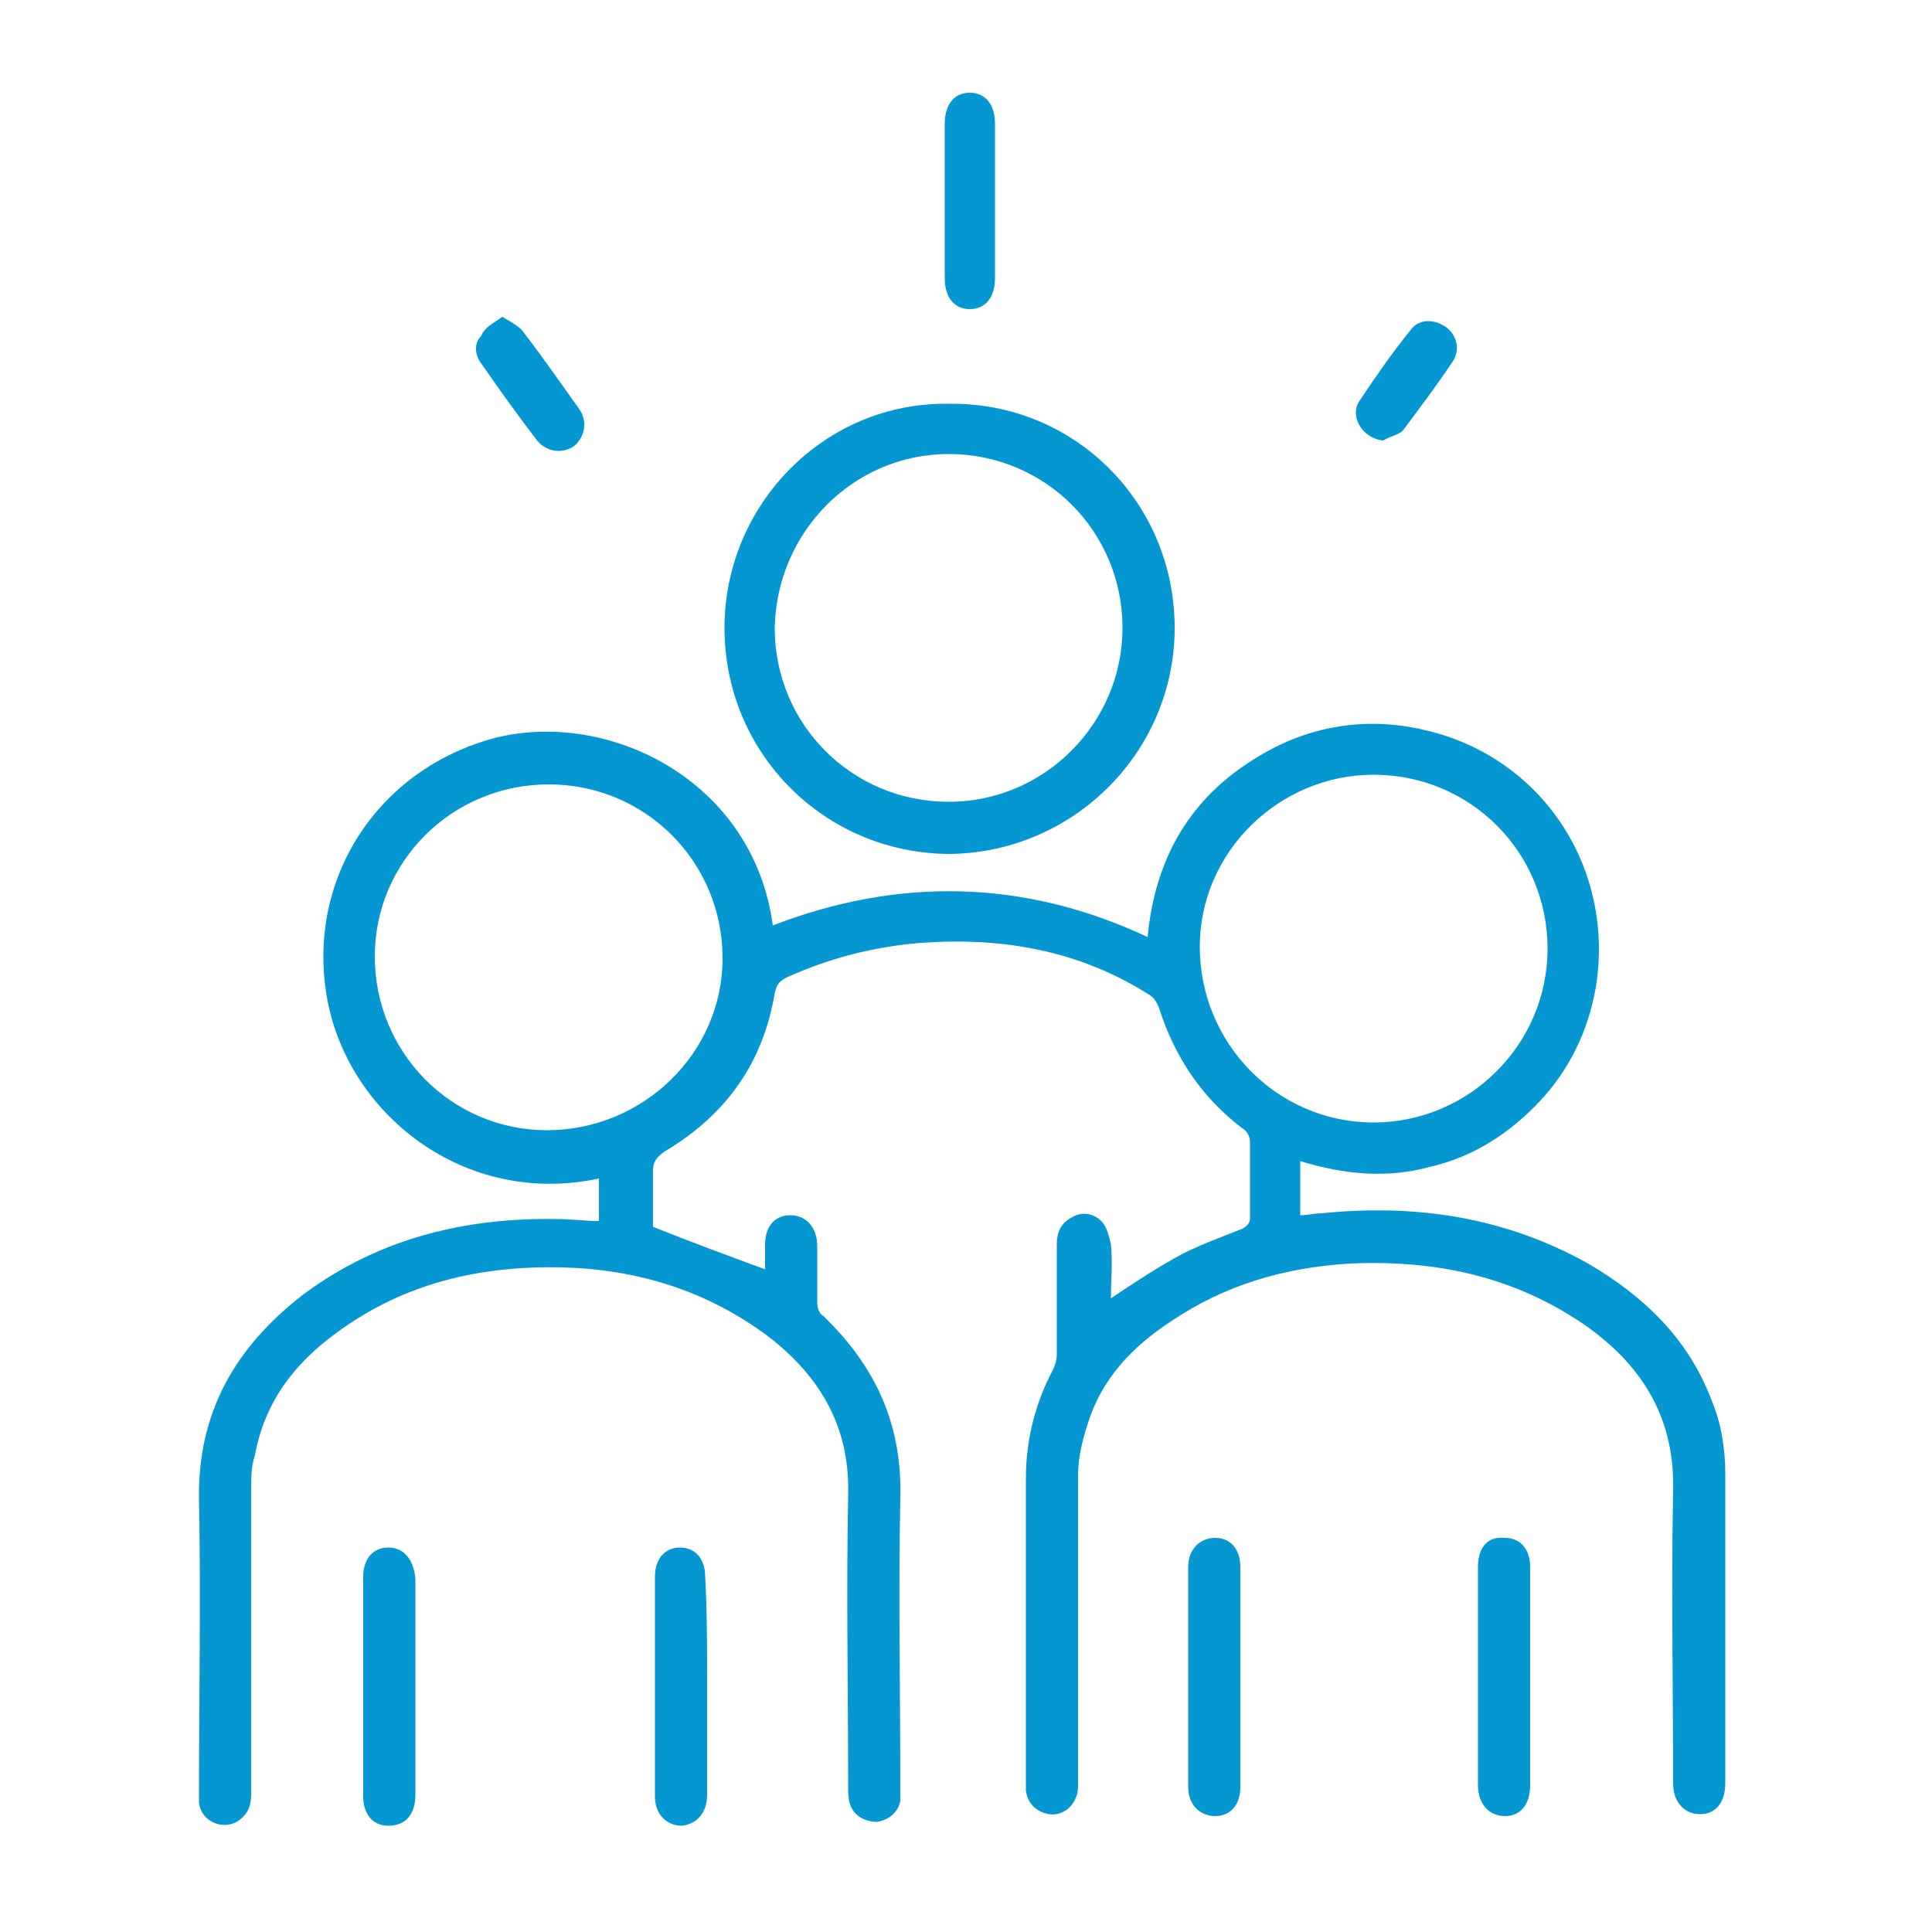 <?xml version="1.0" encoding="utf-8"?>
<!-- Generator: Adobe Illustrator 25.0.0, SVG Export Plug-In . SVG Version: 6.00 Build 0)  -->
<svg version="1.1" id="Layer_1" xmlns="http://www.w3.org/2000/svg" xmlns:xlink="http://www.w3.org/1999/xlink" x="0px" y="0px"
	 viewBox="0 0 100 100" style="enable-background:new 0 0 100 100;" xml:space="preserve">
<style type="text/css">
	.st0{fill:#0497D1;}
</style>
<g>
	<path class="st0" d="M31,63.2c0-0.8,0-1.5,0-2.2c-7,1.5-13.1-3.4-14.1-9.5c-1-6.1,2.7-11.7,8.7-13.3c5.9-1.5,13.4,2.2,14.4,9.7
		c6.5-2.5,13-2.4,19.4,0.6c0.4-4.2,2.3-7.4,6-9.5c2.6-1.5,5.5-1.9,8.4-1.2c6,1.4,9.8,7.1,8.8,13.3c-0.4,2.3-1.4,4.3-2.9,5.9
		c-1.6,1.7-3.5,2.9-5.7,3.4c-2.2,0.6-4.4,0.4-6.7-0.3c0,1,0,1.9,0,2.8c0.4,0,0.7-0.1,1.1-0.1c4.9-0.5,9.5,0.2,13.8,2.6
		c2.9,1.7,5.2,3.9,6.4,7.1c0.5,1.2,0.7,2.5,0.7,3.8c0,5.3,0,10.7,0,16c0,1-0.5,1.6-1.3,1.6c-0.8,0-1.4-0.6-1.4-1.6
		c0-5-0.1-10.1,0-15.1c0.1-3.7-1.5-6.4-4.4-8.5c-3.7-2.6-7.8-3.5-12.3-3.3c-3.4,0.2-6.5,1.1-9.3,3c-2,1.3-3.6,3-4.3,5.3
		c-0.3,0.9-0.5,1.8-0.5,2.7c0,5.3,0,10.6,0,15.8c0,0.3,0,0.6-0.1,0.8c-0.2,0.6-0.8,1-1.4,0.9c-0.6-0.1-1.1-0.5-1.2-1.2
		c0-0.1,0-0.3,0-0.4c0-5.3,0-10.6,0-15.8c0-2,0.5-3.9,1.4-5.6c0.1-0.2,0.2-0.5,0.2-0.8c0-1.9,0-3.8,0-5.7c0-0.6,0.2-1.1,0.8-1.4
		c0.5-0.3,1.1-0.2,1.5,0.2c0.3,0.3,0.4,0.8,0.5,1.2c0.1,0.9,0,1.9,0,2.8c1.2-0.8,2.4-1.6,3.7-2.3c1-0.5,2.1-0.9,3.1-1.3
		c0.2-0.1,0.4-0.3,0.4-0.5c0-1.3,0-2.7,0-4c0-0.3-0.2-0.6-0.4-0.7c-2.1-1.6-3.5-3.7-4.3-6.2c-0.1-0.3-0.3-0.6-0.5-0.7
		c-3.6-2.3-7.6-3-11.8-2.7c-2.5,0.2-4.8,0.8-7,1.8c-0.4,0.2-0.5,0.4-0.6,0.8c-0.6,3.6-2.5,6.3-5.7,8.2c-0.4,0.3-0.6,0.5-0.6,1
		c0,1,0,2,0,2.9c2,0.8,3.9,1.5,5.8,2.2c0-0.4,0-0.8,0-1.3c0-0.9,0.5-1.5,1.3-1.5c0.8,0,1.4,0.6,1.4,1.6c0,1,0,1.9,0,2.9
		c0,0.3,0.1,0.6,0.3,0.7c2.7,2.6,4.1,5.6,4,9.4c-0.1,5,0,10.1,0,15.1c0,0.2,0,0.4,0,0.6c-0.1,0.6-0.6,1-1.2,1.1
		c-0.6,0-1.2-0.3-1.4-0.9c-0.1-0.3-0.1-0.6-0.1-0.9c0-5-0.1-10.1,0-15.1c0.1-3.5-1.4-6.1-4.1-8.2c-3.2-2.4-6.8-3.5-10.7-3.6
		c-4.2-0.1-8.2,0.8-11.7,3.4c-2.2,1.6-3.7,3.6-4.2,6.3C13,75.9,13,76.5,13,77c0,5.3,0,10.5,0,15.8c0,0.6-0.1,1-0.6,1.4
		c-0.8,0.6-2,0.1-2.1-0.9c0-0.2,0-0.4,0-0.6c0-5,0.1-10,0-15c-0.1-4.6,1.9-8,5.4-10.7c3.9-2.9,8.4-4,13.2-3.9
		C29.6,63.1,30.3,63.2,31,63.2z M80.1,49.1c0-5-4-9-9-9c-4.9,0-9,4-9,8.9c0,5,4,9.1,9,9.1C76,58.1,80.1,54.1,80.1,49.1z M37.4,49.6
		c0-5-4-9-9-9c-5,0-9,4-9,8.9c0,5,4,9,8.9,9C33.3,58.5,37.4,54.5,37.4,49.6z"/>
	<path class="st0" d="M60.8,32.5c0,6.4-5.2,11.6-11.6,11.7c-6.5,0-11.7-5.2-11.7-11.7c0-6.4,5.2-11.7,11.6-11.6
		C55.6,20.8,60.8,26,60.8,32.5z M58.1,32.5c0-5-4-9-9-9c-4.9,0-8.9,4-9,9c0,5,4,9,9,9C54.1,41.5,58.1,37.4,58.1,32.5z"/>
	<path class="st0" d="M64.2,86.8c0,1.9,0,3.8,0,5.7c0,0.9-0.5,1.5-1.3,1.5c-0.8,0-1.4-0.6-1.4-1.5c0-3.8,0-7.6,0-11.4
		c0-0.9,0.6-1.5,1.4-1.5c0.8,0,1.3,0.6,1.3,1.5C64.2,82.9,64.2,84.9,64.2,86.8z"/>
	<path class="st0" d="M21.5,87.2c0,1.9,0,3.8,0,5.7c0,1-0.5,1.6-1.4,1.6c-0.8,0-1.3-0.6-1.3-1.5c0-3.8,0-7.6,0-11.4
		c0-0.9,0.5-1.5,1.3-1.5c0.8,0,1.3,0.6,1.4,1.6C21.5,83.4,21.5,85.3,21.5,87.2z"/>
	<path class="st0" d="M36.6,87.2c0,1.9,0,3.8,0,5.7c0,0.9-0.5,1.5-1.3,1.6c-0.8,0-1.4-0.6-1.4-1.5c0-3.8,0-7.6,0-11.4
		c0-0.9,0.5-1.5,1.3-1.5c0.8,0,1.3,0.6,1.3,1.5C36.6,83.4,36.6,85.3,36.6,87.2z"/>
	<path class="st0" d="M79.2,86.8c0,1.9,0,3.7,0,5.6c0,1-0.5,1.6-1.3,1.6c-0.8,0-1.4-0.6-1.4-1.6c0-3.8,0-7.6,0-11.3
		c0-1,0.5-1.6,1.4-1.5c0.8,0,1.3,0.6,1.3,1.5C79.2,83,79.2,84.9,79.2,86.8z"/>
	<path class="st0" d="M51.5,10.4c0,1.3,0,2.7,0,4c0,1-0.5,1.6-1.3,1.6c-0.8,0-1.3-0.6-1.3-1.6c0-2.7,0-5.4,0-8c0-1,0.5-1.6,1.3-1.6
		c0.8,0,1.3,0.6,1.3,1.6C51.5,7.8,51.5,9.1,51.5,10.4z"/>
	<path class="st0" d="M26,16.4c0.5,0.3,0.9,0.5,1.1,0.8c1,1.3,1.9,2.6,2.9,4c0.4,0.6,0.3,1.4-0.3,1.9c-0.6,0.4-1.4,0.3-1.9-0.3
		c-1-1.3-2-2.7-2.9-4c-0.3-0.4-0.4-1,0-1.4C25.1,16.9,25.6,16.7,26,16.4z"/>
	<path class="st0" d="M71.6,22.8c-1.1-0.1-1.8-1.3-1.2-2.1c0.8-1.2,1.7-2.5,2.6-3.6c0.4-0.6,1.2-0.6,1.8-0.2
		c0.6,0.4,0.8,1.2,0.4,1.8c-0.8,1.2-1.7,2.4-2.6,3.6C72.4,22.5,71.9,22.6,71.6,22.8z"/>
</g>
</svg>
